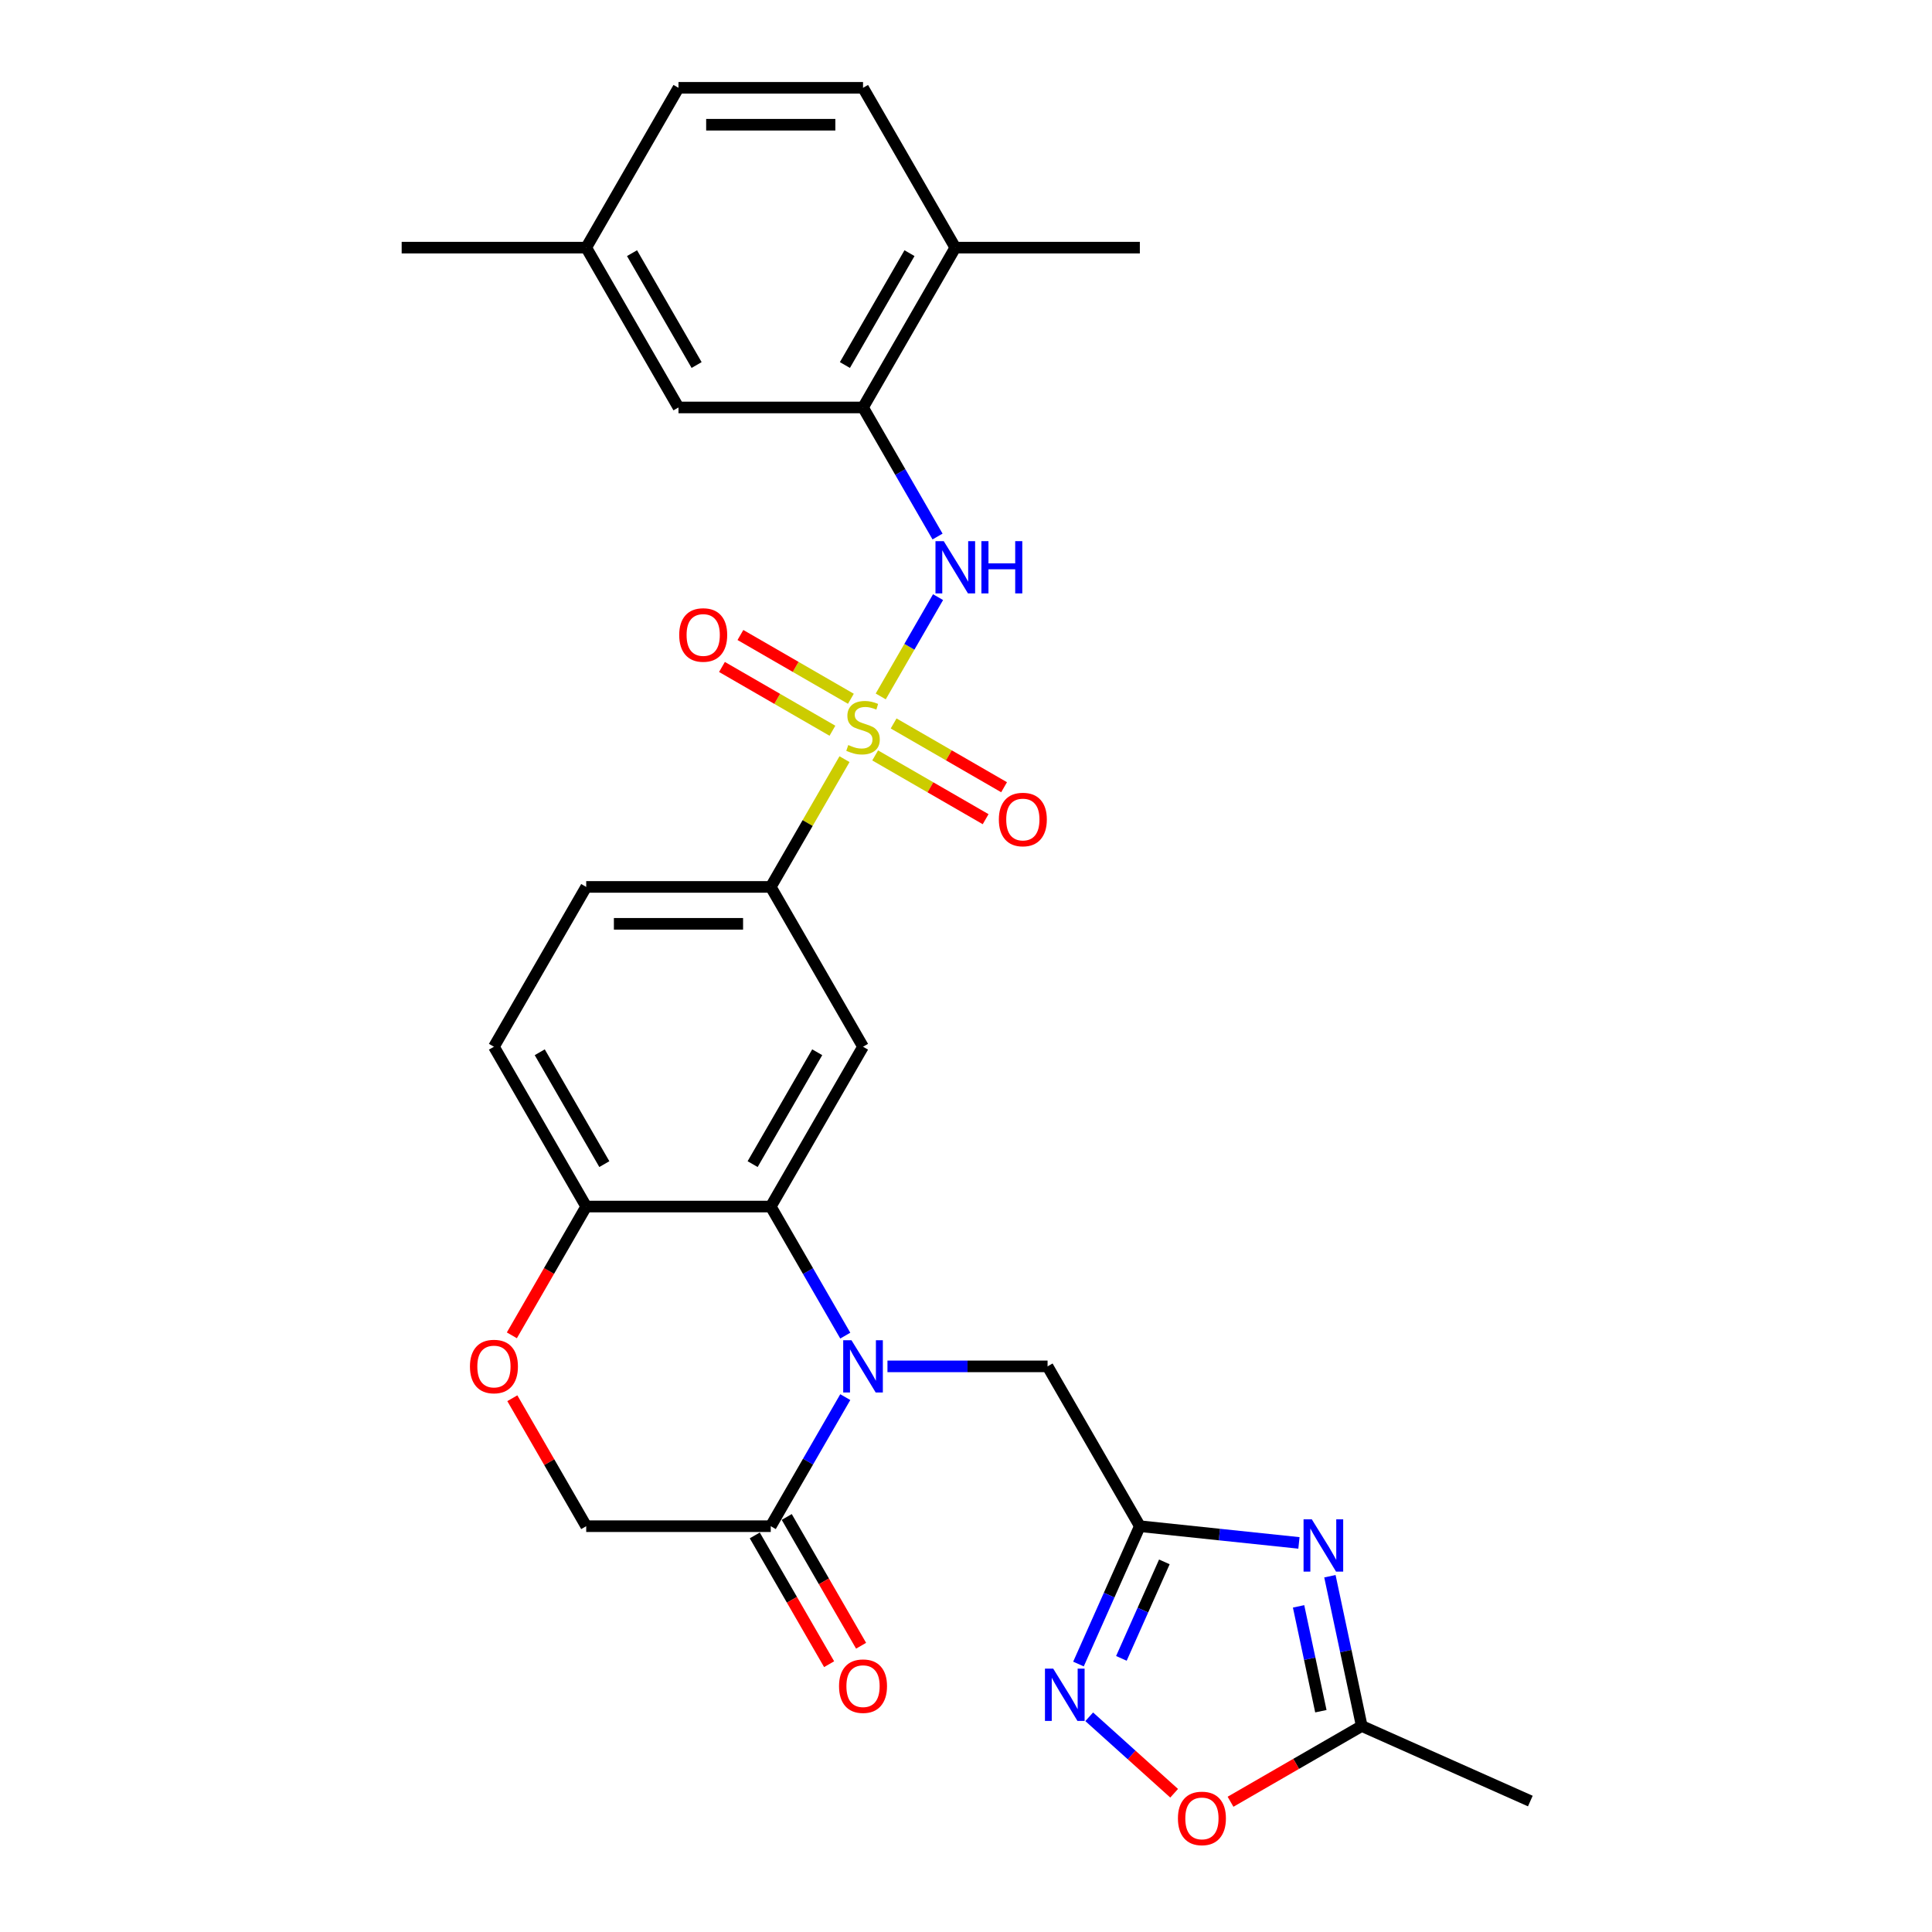 <?xml version='1.0' encoding='iso-8859-1'?>
<svg version='1.1' baseProfile='full'
              xmlns='http://www.w3.org/2000/svg'
                      xmlns:rdkit='http://www.rdkit.org/xml'
                      xmlns:xlink='http://www.w3.org/1999/xlink'
                  xml:space='preserve'
width='1000px' height='1000px' viewBox='0 0 1000 1000'>
<!-- END OF HEADER -->
<rect style='opacity:1.0;fill:#FFFFFF;stroke:none' width='1000' height='1000' x='0' y='0'> </rect>
<path class='bond-4' d='M 455.867,360.468 L 470.702,334.772' style='fill:none;fill-rule:evenodd;stroke:#CCCC00;stroke-width:6px;stroke-linecap:butt;stroke-linejoin:miter;stroke-opacity:1' />
<path class='bond-4' d='M 470.702,334.772 L 485.538,309.076' style='fill:none;fill-rule:evenodd;stroke:#0000FF;stroke-width:6px;stroke-linecap:butt;stroke-linejoin:miter;stroke-opacity:1' />
<path class='bond-8' d='M 437.116,392.944 L 418.029,426.005' style='fill:none;fill-rule:evenodd;stroke:#CCCC00;stroke-width:6px;stroke-linecap:butt;stroke-linejoin:miter;stroke-opacity:1' />
<path class='bond-8' d='M 418.029,426.005 L 398.942,459.065' style='fill:none;fill-rule:evenodd;stroke:#000000;stroke-width:6px;stroke-linecap:butt;stroke-linejoin:miter;stroke-opacity:1' />
<path class='bond-15' d='M 452.986,391.002 L 481.574,407.507' style='fill:none;fill-rule:evenodd;stroke:#CCCC00;stroke-width:6px;stroke-linecap:butt;stroke-linejoin:miter;stroke-opacity:1' />
<path class='bond-15' d='M 481.574,407.507 L 510.161,424.011' style='fill:none;fill-rule:evenodd;stroke:#FF0000;stroke-width:6px;stroke-linecap:butt;stroke-linejoin:miter;stroke-opacity:1' />
<path class='bond-15' d='M 462.538,374.457 L 491.126,390.962' style='fill:none;fill-rule:evenodd;stroke:#CCCC00;stroke-width:6px;stroke-linecap:butt;stroke-linejoin:miter;stroke-opacity:1' />
<path class='bond-15' d='M 491.126,390.962 L 519.713,407.467' style='fill:none;fill-rule:evenodd;stroke:#FF0000;stroke-width:6px;stroke-linecap:butt;stroke-linejoin:miter;stroke-opacity:1' />
<path class='bond-16' d='M 440.416,361.685 L 411.829,345.18' style='fill:none;fill-rule:evenodd;stroke:#CCCC00;stroke-width:6px;stroke-linecap:butt;stroke-linejoin:miter;stroke-opacity:1' />
<path class='bond-16' d='M 411.829,345.18 L 383.241,328.675' style='fill:none;fill-rule:evenodd;stroke:#FF0000;stroke-width:6px;stroke-linecap:butt;stroke-linejoin:miter;stroke-opacity:1' />
<path class='bond-16' d='M 430.864,378.229 L 402.277,361.724' style='fill:none;fill-rule:evenodd;stroke:#CCCC00;stroke-width:6px;stroke-linecap:butt;stroke-linejoin:miter;stroke-opacity:1' />
<path class='bond-16' d='M 402.277,361.724 L 373.689,345.219' style='fill:none;fill-rule:evenodd;stroke:#FF0000;stroke-width:6px;stroke-linecap:butt;stroke-linejoin:miter;stroke-opacity:1' />
<path class='bond-0' d='M 437.514,691.318 L 418.228,657.914' style='fill:none;fill-rule:evenodd;stroke:#0000FF;stroke-width:6px;stroke-linecap:butt;stroke-linejoin:miter;stroke-opacity:1' />
<path class='bond-0' d='M 418.228,657.914 L 398.942,624.51' style='fill:none;fill-rule:evenodd;stroke:#000000;stroke-width:6px;stroke-linecap:butt;stroke-linejoin:miter;stroke-opacity:1' />
<path class='bond-7' d='M 437.514,723.145 L 418.228,756.55' style='fill:none;fill-rule:evenodd;stroke:#0000FF;stroke-width:6px;stroke-linecap:butt;stroke-linejoin:miter;stroke-opacity:1' />
<path class='bond-7' d='M 418.228,756.55 L 398.942,789.954' style='fill:none;fill-rule:evenodd;stroke:#000000;stroke-width:6px;stroke-linecap:butt;stroke-linejoin:miter;stroke-opacity:1' />
<path class='bond-12' d='M 459.348,707.232 L 500.784,707.232' style='fill:none;fill-rule:evenodd;stroke:#0000FF;stroke-width:6px;stroke-linecap:butt;stroke-linejoin:miter;stroke-opacity:1' />
<path class='bond-12' d='M 500.784,707.232 L 542.221,707.232' style='fill:none;fill-rule:evenodd;stroke:#000000;stroke-width:6px;stroke-linecap:butt;stroke-linejoin:miter;stroke-opacity:1' />
<path class='bond-1' d='M 398.942,624.51 L 446.701,541.788' style='fill:none;fill-rule:evenodd;stroke:#000000;stroke-width:6px;stroke-linecap:butt;stroke-linejoin:miter;stroke-opacity:1' />
<path class='bond-1' d='M 389.561,602.549 L 422.993,544.644' style='fill:none;fill-rule:evenodd;stroke:#000000;stroke-width:6px;stroke-linecap:butt;stroke-linejoin:miter;stroke-opacity:1' />
<path class='bond-29' d='M 398.942,624.51 L 303.422,624.51' style='fill:none;fill-rule:evenodd;stroke:#000000;stroke-width:6px;stroke-linecap:butt;stroke-linejoin:miter;stroke-opacity:1' />
<path class='bond-2' d='M 672.33,798.609 L 631.155,794.282' style='fill:none;fill-rule:evenodd;stroke:#0000FF;stroke-width:6px;stroke-linecap:butt;stroke-linejoin:miter;stroke-opacity:1' />
<path class='bond-2' d='M 631.155,794.282 L 589.98,789.954' style='fill:none;fill-rule:evenodd;stroke:#000000;stroke-width:6px;stroke-linecap:butt;stroke-linejoin:miter;stroke-opacity:1' />
<path class='bond-10' d='M 688.359,815.852 L 696.597,854.611' style='fill:none;fill-rule:evenodd;stroke:#0000FF;stroke-width:6px;stroke-linecap:butt;stroke-linejoin:miter;stroke-opacity:1' />
<path class='bond-10' d='M 696.597,854.611 L 704.836,893.37' style='fill:none;fill-rule:evenodd;stroke:#000000;stroke-width:6px;stroke-linecap:butt;stroke-linejoin:miter;stroke-opacity:1' />
<path class='bond-10' d='M 672.144,831.452 L 677.911,858.583' style='fill:none;fill-rule:evenodd;stroke:#0000FF;stroke-width:6px;stroke-linecap:butt;stroke-linejoin:miter;stroke-opacity:1' />
<path class='bond-10' d='M 677.911,858.583 L 683.678,885.715' style='fill:none;fill-rule:evenodd;stroke:#000000;stroke-width:6px;stroke-linecap:butt;stroke-linejoin:miter;stroke-opacity:1' />
<path class='bond-3' d='M 589.98,789.954 L 542.221,707.232' style='fill:none;fill-rule:evenodd;stroke:#000000;stroke-width:6px;stroke-linecap:butt;stroke-linejoin:miter;stroke-opacity:1' />
<path class='bond-5' d='M 589.98,789.954 L 574.097,825.628' style='fill:none;fill-rule:evenodd;stroke:#000000;stroke-width:6px;stroke-linecap:butt;stroke-linejoin:miter;stroke-opacity:1' />
<path class='bond-5' d='M 574.097,825.628 L 558.214,861.302' style='fill:none;fill-rule:evenodd;stroke:#0000FF;stroke-width:6px;stroke-linecap:butt;stroke-linejoin:miter;stroke-opacity:1' />
<path class='bond-5' d='M 602.668,808.426 L 591.549,833.398' style='fill:none;fill-rule:evenodd;stroke:#000000;stroke-width:6px;stroke-linecap:butt;stroke-linejoin:miter;stroke-opacity:1' />
<path class='bond-5' d='M 591.549,833.398 L 580.431,858.37' style='fill:none;fill-rule:evenodd;stroke:#0000FF;stroke-width:6px;stroke-linecap:butt;stroke-linejoin:miter;stroke-opacity:1' />
<path class='bond-9' d='M 485.273,277.708 L 465.987,244.303' style='fill:none;fill-rule:evenodd;stroke:#0000FF;stroke-width:6px;stroke-linecap:butt;stroke-linejoin:miter;stroke-opacity:1' />
<path class='bond-9' d='M 465.987,244.303 L 446.701,210.899' style='fill:none;fill-rule:evenodd;stroke:#000000;stroke-width:6px;stroke-linecap:butt;stroke-linejoin:miter;stroke-opacity:1' />
<path class='bond-11' d='M 563.776,888.602 L 585.755,908.392' style='fill:none;fill-rule:evenodd;stroke:#0000FF;stroke-width:6px;stroke-linecap:butt;stroke-linejoin:miter;stroke-opacity:1' />
<path class='bond-11' d='M 585.755,908.392 L 607.734,928.182' style='fill:none;fill-rule:evenodd;stroke:#FF0000;stroke-width:6px;stroke-linecap:butt;stroke-linejoin:miter;stroke-opacity:1' />
<path class='bond-6' d='M 446.701,541.788 L 398.942,459.065' style='fill:none;fill-rule:evenodd;stroke:#000000;stroke-width:6px;stroke-linecap:butt;stroke-linejoin:miter;stroke-opacity:1' />
<path class='bond-20' d='M 390.669,794.73 L 409.911,828.058' style='fill:none;fill-rule:evenodd;stroke:#000000;stroke-width:6px;stroke-linecap:butt;stroke-linejoin:miter;stroke-opacity:1' />
<path class='bond-20' d='M 409.911,828.058 L 429.153,861.386' style='fill:none;fill-rule:evenodd;stroke:#FF0000;stroke-width:6px;stroke-linecap:butt;stroke-linejoin:miter;stroke-opacity:1' />
<path class='bond-20' d='M 407.214,785.178 L 426.456,818.506' style='fill:none;fill-rule:evenodd;stroke:#000000;stroke-width:6px;stroke-linecap:butt;stroke-linejoin:miter;stroke-opacity:1' />
<path class='bond-20' d='M 426.456,818.506 L 445.698,851.834' style='fill:none;fill-rule:evenodd;stroke:#FF0000;stroke-width:6px;stroke-linecap:butt;stroke-linejoin:miter;stroke-opacity:1' />
<path class='bond-31' d='M 398.942,789.954 L 303.422,789.954' style='fill:none;fill-rule:evenodd;stroke:#000000;stroke-width:6px;stroke-linecap:butt;stroke-linejoin:miter;stroke-opacity:1' />
<path class='bond-21' d='M 398.942,459.065 L 303.422,459.065' style='fill:none;fill-rule:evenodd;stroke:#000000;stroke-width:6px;stroke-linecap:butt;stroke-linejoin:miter;stroke-opacity:1' />
<path class='bond-21' d='M 384.614,478.169 L 317.75,478.169' style='fill:none;fill-rule:evenodd;stroke:#000000;stroke-width:6px;stroke-linecap:butt;stroke-linejoin:miter;stroke-opacity:1' />
<path class='bond-18' d='M 446.701,210.899 L 494.461,128.177' style='fill:none;fill-rule:evenodd;stroke:#000000;stroke-width:6px;stroke-linecap:butt;stroke-linejoin:miter;stroke-opacity:1' />
<path class='bond-18' d='M 437.321,188.939 L 470.752,131.033' style='fill:none;fill-rule:evenodd;stroke:#000000;stroke-width:6px;stroke-linecap:butt;stroke-linejoin:miter;stroke-opacity:1' />
<path class='bond-19' d='M 446.701,210.899 L 351.182,210.899' style='fill:none;fill-rule:evenodd;stroke:#000000;stroke-width:6px;stroke-linecap:butt;stroke-linejoin:miter;stroke-opacity:1' />
<path class='bond-26' d='M 704.836,893.37 L 792.097,932.222' style='fill:none;fill-rule:evenodd;stroke:#000000;stroke-width:6px;stroke-linecap:butt;stroke-linejoin:miter;stroke-opacity:1' />
<path class='bond-32' d='M 704.836,893.37 L 670.878,912.976' style='fill:none;fill-rule:evenodd;stroke:#000000;stroke-width:6px;stroke-linecap:butt;stroke-linejoin:miter;stroke-opacity:1' />
<path class='bond-32' d='M 670.878,912.976 L 636.919,932.582' style='fill:none;fill-rule:evenodd;stroke:#FF0000;stroke-width:6px;stroke-linecap:butt;stroke-linejoin:miter;stroke-opacity:1' />
<path class='bond-13' d='M 264.938,691.165 L 284.18,657.838' style='fill:none;fill-rule:evenodd;stroke:#FF0000;stroke-width:6px;stroke-linecap:butt;stroke-linejoin:miter;stroke-opacity:1' />
<path class='bond-13' d='M 284.18,657.838 L 303.422,624.51' style='fill:none;fill-rule:evenodd;stroke:#000000;stroke-width:6px;stroke-linecap:butt;stroke-linejoin:miter;stroke-opacity:1' />
<path class='bond-17' d='M 265.181,723.718 L 284.302,756.836' style='fill:none;fill-rule:evenodd;stroke:#FF0000;stroke-width:6px;stroke-linecap:butt;stroke-linejoin:miter;stroke-opacity:1' />
<path class='bond-17' d='M 284.302,756.836 L 303.422,789.954' style='fill:none;fill-rule:evenodd;stroke:#000000;stroke-width:6px;stroke-linecap:butt;stroke-linejoin:miter;stroke-opacity:1' />
<path class='bond-14' d='M 303.422,624.51 L 255.663,541.788' style='fill:none;fill-rule:evenodd;stroke:#000000;stroke-width:6px;stroke-linecap:butt;stroke-linejoin:miter;stroke-opacity:1' />
<path class='bond-14' d='M 312.803,602.549 L 279.371,544.644' style='fill:none;fill-rule:evenodd;stroke:#000000;stroke-width:6px;stroke-linecap:butt;stroke-linejoin:miter;stroke-opacity:1' />
<path class='bond-23' d='M 494.461,128.177 L 446.701,45.455' style='fill:none;fill-rule:evenodd;stroke:#000000;stroke-width:6px;stroke-linecap:butt;stroke-linejoin:miter;stroke-opacity:1' />
<path class='bond-27' d='M 494.461,128.177 L 589.98,128.177' style='fill:none;fill-rule:evenodd;stroke:#000000;stroke-width:6px;stroke-linecap:butt;stroke-linejoin:miter;stroke-opacity:1' />
<path class='bond-24' d='M 351.182,210.899 L 303.422,128.177' style='fill:none;fill-rule:evenodd;stroke:#000000;stroke-width:6px;stroke-linecap:butt;stroke-linejoin:miter;stroke-opacity:1' />
<path class='bond-24' d='M 360.562,188.939 L 327.131,131.033' style='fill:none;fill-rule:evenodd;stroke:#000000;stroke-width:6px;stroke-linecap:butt;stroke-linejoin:miter;stroke-opacity:1' />
<path class='bond-22' d='M 303.422,459.065 L 255.663,541.788' style='fill:none;fill-rule:evenodd;stroke:#000000;stroke-width:6px;stroke-linecap:butt;stroke-linejoin:miter;stroke-opacity:1' />
<path class='bond-30' d='M 446.701,45.455 L 351.182,45.455' style='fill:none;fill-rule:evenodd;stroke:#000000;stroke-width:6px;stroke-linecap:butt;stroke-linejoin:miter;stroke-opacity:1' />
<path class='bond-30' d='M 432.373,64.558 L 365.51,64.558' style='fill:none;fill-rule:evenodd;stroke:#000000;stroke-width:6px;stroke-linecap:butt;stroke-linejoin:miter;stroke-opacity:1' />
<path class='bond-25' d='M 303.422,128.177 L 351.182,45.455' style='fill:none;fill-rule:evenodd;stroke:#000000;stroke-width:6px;stroke-linecap:butt;stroke-linejoin:miter;stroke-opacity:1' />
<path class='bond-28' d='M 303.422,128.177 L 207.903,128.177' style='fill:none;fill-rule:evenodd;stroke:#000000;stroke-width:6px;stroke-linecap:butt;stroke-linejoin:miter;stroke-opacity:1' />
<path  class='atom-0' d='M 439.06 385.628
Q 439.365 385.742, 440.626 386.277
Q 441.887 386.812, 443.263 387.156
Q 444.676 387.462, 446.052 387.462
Q 448.612 387.462, 450.102 386.239
Q 451.592 384.978, 451.592 382.8
Q 451.592 381.31, 450.828 380.393
Q 450.102 379.476, 448.955 378.98
Q 447.809 378.483, 445.899 377.91
Q 443.492 377.184, 442.04 376.496
Q 440.626 375.808, 439.595 374.356
Q 438.601 372.904, 438.601 370.459
Q 438.601 367.059, 440.894 364.957
Q 443.224 362.856, 447.809 362.856
Q 450.942 362.856, 454.496 364.346
L 453.617 367.288
Q 450.369 365.951, 447.924 365.951
Q 445.288 365.951, 443.836 367.059
Q 442.384 368.129, 442.422 370.001
Q 442.422 371.453, 443.148 372.331
Q 443.912 373.21, 444.982 373.707
Q 446.09 374.204, 447.924 374.777
Q 450.369 375.541, 451.821 376.305
Q 453.273 377.069, 454.305 378.636
Q 455.374 380.164, 455.374 382.8
Q 455.374 386.545, 452.853 388.57
Q 450.369 390.556, 446.205 390.556
Q 443.797 390.556, 441.963 390.022
Q 440.168 389.525, 438.028 388.646
L 439.06 385.628
' fill='#CCCC00'/>
<path  class='atom-1' d='M 440.722 693.706
L 449.586 708.034
Q 450.465 709.448, 451.878 712.008
Q 453.292 714.568, 453.368 714.721
L 453.368 693.706
L 456.96 693.706
L 456.96 720.757
L 453.254 720.757
L 443.74 705.092
Q 442.632 703.258, 441.448 701.157
Q 440.301 699.055, 439.958 698.406
L 439.958 720.757
L 436.442 720.757
L 436.442 693.706
L 440.722 693.706
' fill='#0000FF'/>
<path  class='atom-3' d='M 678.997 786.413
L 687.861 800.741
Q 688.74 802.155, 690.153 804.714
Q 691.567 807.274, 691.644 807.427
L 691.644 786.413
L 695.235 786.413
L 695.235 813.464
L 691.529 813.464
L 682.015 797.799
Q 680.907 795.965, 679.723 793.863
Q 678.576 791.762, 678.233 791.113
L 678.233 813.464
L 674.717 813.464
L 674.717 786.413
L 678.997 786.413
' fill='#0000FF'/>
<path  class='atom-5' d='M 488.481 280.095
L 497.346 294.423
Q 498.224 295.837, 499.638 298.397
Q 501.052 300.957, 501.128 301.11
L 501.128 280.095
L 504.72 280.095
L 504.72 307.147
L 501.014 307.147
L 491.5 291.481
Q 490.392 289.647, 489.207 287.546
Q 488.061 285.445, 487.717 284.795
L 487.717 307.147
L 484.202 307.147
L 484.202 280.095
L 488.481 280.095
' fill='#0000FF'/>
<path  class='atom-5' d='M 507.967 280.095
L 511.635 280.095
L 511.635 291.596
L 525.466 291.596
L 525.466 280.095
L 529.134 280.095
L 529.134 307.147
L 525.466 307.147
L 525.466 294.653
L 511.635 294.653
L 511.635 307.147
L 507.967 307.147
L 507.967 280.095
' fill='#0000FF'/>
<path  class='atom-6' d='M 545.149 863.69
L 554.014 878.018
Q 554.892 879.431, 556.306 881.991
Q 557.72 884.551, 557.796 884.704
L 557.796 863.69
L 561.388 863.69
L 561.388 890.741
L 557.682 890.741
L 548.168 875.076
Q 547.06 873.242, 545.875 871.14
Q 544.729 869.039, 544.385 868.389
L 544.385 890.741
L 540.87 890.741
L 540.87 863.69
L 545.149 863.69
' fill='#0000FF'/>
<path  class='atom-12' d='M 609.696 941.207
Q 609.696 934.711, 612.906 931.082
Q 616.115 927.452, 622.114 927.452
Q 628.112 927.452, 631.322 931.082
Q 634.531 934.711, 634.531 941.207
Q 634.531 947.778, 631.284 951.523
Q 628.036 955.229, 622.114 955.229
Q 616.153 955.229, 612.906 951.523
Q 609.696 947.817, 609.696 941.207
M 622.114 952.172
Q 626.24 952.172, 628.456 949.421
Q 630.71 946.632, 630.71 941.207
Q 630.71 935.896, 628.456 933.221
Q 626.24 930.508, 622.114 930.508
Q 617.987 930.508, 615.733 933.183
Q 613.517 935.857, 613.517 941.207
Q 613.517 946.67, 615.733 949.421
Q 617.987 952.172, 622.114 952.172
' fill='#FF0000'/>
<path  class='atom-14' d='M 243.245 707.308
Q 243.245 700.813, 246.455 697.183
Q 249.664 693.553, 255.663 693.553
Q 261.661 693.553, 264.871 697.183
Q 268.08 700.813, 268.08 707.308
Q 268.08 713.88, 264.832 717.624
Q 261.585 721.33, 255.663 721.33
Q 249.702 721.33, 246.455 717.624
Q 243.245 713.918, 243.245 707.308
M 255.663 718.274
Q 259.789 718.274, 262.005 715.523
Q 264.259 712.734, 264.259 707.308
Q 264.259 701.997, 262.005 699.323
Q 259.789 696.61, 255.663 696.61
Q 251.536 696.61, 249.282 699.285
Q 247.066 701.959, 247.066 707.308
Q 247.066 712.772, 249.282 715.523
Q 251.536 718.274, 255.663 718.274
' fill='#FF0000'/>
<path  class='atom-16' d='M 517.006 424.179
Q 517.006 417.684, 520.215 414.054
Q 523.425 410.424, 529.423 410.424
Q 535.422 410.424, 538.631 414.054
Q 541.841 417.684, 541.841 424.179
Q 541.841 430.751, 538.593 434.495
Q 535.346 438.202, 529.423 438.202
Q 523.463 438.202, 520.215 434.495
Q 517.006 430.789, 517.006 424.179
M 529.423 435.145
Q 533.55 435.145, 535.766 432.394
Q 538.02 429.605, 538.02 424.179
Q 538.02 418.868, 535.766 416.194
Q 533.55 413.481, 529.423 413.481
Q 525.297 413.481, 523.043 416.156
Q 520.827 418.83, 520.827 424.179
Q 520.827 429.643, 523.043 432.394
Q 525.297 435.145, 529.423 435.145
' fill='#FF0000'/>
<path  class='atom-17' d='M 351.562 328.66
Q 351.562 322.165, 354.771 318.535
Q 357.98 314.905, 363.979 314.905
Q 369.978 314.905, 373.187 318.535
Q 376.397 322.165, 376.397 328.66
Q 376.397 335.232, 373.149 338.976
Q 369.901 342.682, 363.979 342.682
Q 358.019 342.682, 354.771 338.976
Q 351.562 335.27, 351.562 328.66
M 363.979 339.626
Q 368.105 339.626, 370.322 336.875
Q 372.576 334.085, 372.576 328.66
Q 372.576 323.349, 370.322 320.675
Q 368.105 317.962, 363.979 317.962
Q 359.853 317.962, 357.598 320.636
Q 355.382 323.311, 355.382 328.66
Q 355.382 334.124, 357.598 336.875
Q 359.853 339.626, 363.979 339.626
' fill='#FF0000'/>
<path  class='atom-21' d='M 434.284 872.753
Q 434.284 866.257, 437.493 862.628
Q 440.703 858.998, 446.701 858.998
Q 452.7 858.998, 455.909 862.628
Q 459.119 866.257, 459.119 872.753
Q 459.119 879.324, 455.871 883.069
Q 452.623 886.775, 446.701 886.775
Q 440.741 886.775, 437.493 883.069
Q 434.284 879.363, 434.284 872.753
M 446.701 883.718
Q 450.828 883.718, 453.044 880.967
Q 455.298 878.178, 455.298 872.753
Q 455.298 867.442, 453.044 864.767
Q 450.828 862.054, 446.701 862.054
Q 442.575 862.054, 440.321 864.729
Q 438.104 867.403, 438.104 872.753
Q 438.104 878.216, 440.321 880.967
Q 442.575 883.718, 446.701 883.718
' fill='#FF0000'/>
</svg>

